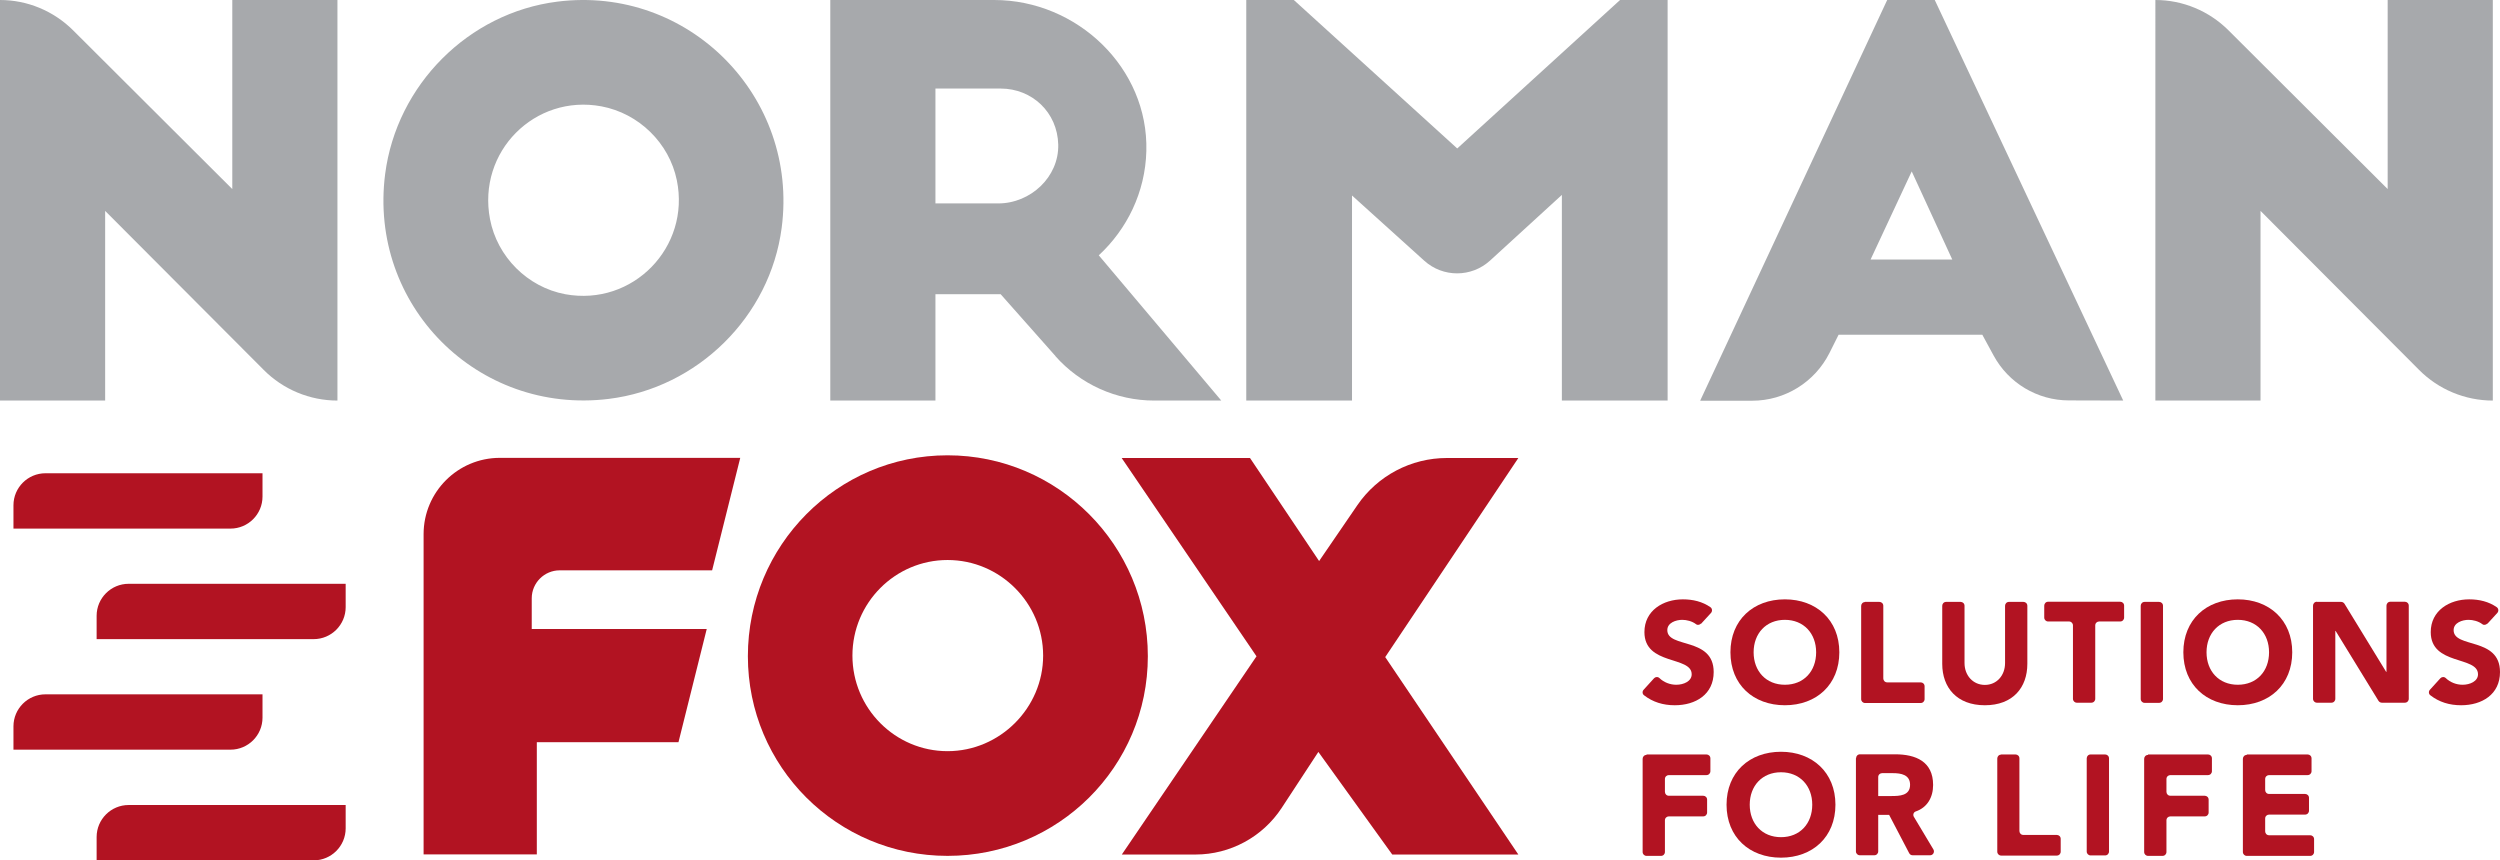 <svg xmlns="http://www.w3.org/2000/svg" id="Layer_2" viewBox="0 0 167.14 57.52"><defs><style>.cls-1{fill:#b21322;}.cls-1,.cls-2{stroke-width:0px;}.cls-2{fill:#a7a9ac;}</style></defs><g id="Layer_1-2"><path class="cls-1" d="m113.72,41.69c-.09.09-.23.12-.33.04-.26-.2-.63-.29-.92-.29-.42,0-1,.19-1,.69,0,1.23,3.1.44,3.1,2.8,0,1.5-1.21,2.22-2.6,2.22-.78,0-1.47-.21-2.06-.67-.12-.09-.12-.27-.02-.37l.69-.76c.09-.1.25-.12.36-.02.3.29.71.45,1.13.45.49,0,1.03-.23,1.03-.7,0-1.24-3.16-.57-3.16-2.82,0-1.44,1.25-2.19,2.57-2.19.67,0,1.31.15,1.85.53.12.09.13.27.03.38l-.66.72Z"></path><path class="cls-1" d="m119.33,40.07c2.1,0,3.64,1.38,3.64,3.54s-1.53,3.54-3.64,3.54-3.64-1.38-3.64-3.54,1.53-3.54,3.64-3.54Zm0,5.71c1.27,0,2.09-.91,2.09-2.17s-.83-2.17-2.09-2.17-2.09.91-2.09,2.17.83,2.17,2.09,2.17Z"></path><path class="cls-1" d="m124.68,40.24h.97c.14,0,.26.11.26.26v4.86c0,.14.11.26.26.26h2.24c.14,0,.26.11.26.26v.86c0,.14-.11.26-.26.26h-3.72c-.14,0-.26-.11-.26-.26v-6.23c0-.14.11-.26.26-.26Z"></path><path class="cls-1" d="m135.54,44.38c0,1.59-.97,2.77-2.84,2.77s-2.85-1.18-2.85-2.77v-3.88c0-.14.11-.26.26-.26h.97c.14,0,.26.11.26.26v3.83c0,.83.57,1.46,1.36,1.46s1.35-.63,1.35-1.46v-3.83c0-.14.11-.26.26-.26h.97c.14,0,.26.11.26.26v3.88Z"></path><path class="cls-1" d="m138.34,41.55h-1.41c-.14,0-.26-.11-.26-.26v-.8c0-.14.11-.26.26-.26h4.82c.14,0,.26.11.26.26v.8c0,.14-.11.26-.26.26h-1.41c-.14,0-.26.11-.26.26v4.91c0,.14-.11.26-.26.26h-.97c-.14,0-.26-.11-.26-.26v-4.91c0-.14-.11-.26-.26-.26Z"></path><path class="cls-1" d="m143.38,40.24h.97c.14,0,.26.11.26.26v6.23c0,.14-.11.26-.26.26h-.97c-.14,0-.26-.11-.26-.26v-6.23c0-.14.11-.26.26-.26Z"></path><path class="cls-1" d="m149.61,40.07c2.1,0,3.64,1.38,3.64,3.54s-1.53,3.54-3.64,3.54-3.64-1.38-3.64-3.54,1.53-3.54,3.64-3.54Zm0,5.71c1.27,0,2.09-.91,2.09-2.17s-.83-2.17-2.09-2.17-2.09.91-2.09,2.17.83,2.17,2.09,2.17Z"></path><path class="cls-1" d="m154.9,40.24h1.62c.09,0,.17.05.22.12l2.79,4.56h.02v-4.43c0-.14.11-.26.26-.26h.97c.14,0,.26.11.26.26v6.23c0,.14-.11.26-.26.26h-1.54c-.09,0-.17-.05-.22-.12l-2.87-4.68h-.02v4.54c0,.14-.11.26-.26.26h-.97c-.14,0-.26-.11-.26-.26v-6.23c0-.14.11-.26.26-.26Z"></path><path class="cls-1" d="m166.29,41.69c-.09.09-.23.12-.33.04-.26-.2-.63-.29-.92-.29-.42,0-1,.19-1,.69,0,1.23,3.1.44,3.1,2.8,0,1.5-1.21,2.22-2.6,2.22-.78,0-1.47-.21-2.06-.67-.12-.09-.12-.27-.02-.37l.69-.76c.09-.1.25-.12.36-.02.3.29.71.45,1.13.45.49,0,1.03-.23,1.03-.7,0-1.24-3.16-.57-3.16-2.82,0-1.44,1.25-2.19,2.57-2.19.67,0,1.31.15,1.85.53.12.09.13.27.03.38l-.66.72Z"></path><path class="cls-1" d="m110.08,50.44h4.01c.14,0,.26.11.26.26v.86c0,.14-.11.26-.26.26h-2.52c-.14,0-.26.11-.26.26v.86c0,.14.11.26.26.26h2.3c.14,0,.26.11.26.26v.86c0,.14-.11.26-.26.26h-2.3c-.14,0-.26.11-.26.26v2.12c0,.14-.11.26-.26.26h-.97c-.14,0-.26-.11-.26-.26v-6.23c0-.14.11-.26.26-.26Z"></path><path class="cls-1" d="m119.07,50.26c2.1,0,3.64,1.38,3.64,3.54s-1.53,3.54-3.64,3.54-3.64-1.38-3.64-3.54,1.53-3.54,3.64-3.54Zm0,5.71c1.27,0,2.09-.91,2.09-2.17s-.83-2.17-2.09-2.17-2.09.91-2.09,2.17.83,2.17,2.09,2.17Z"></path><path class="cls-1" d="m124.09,50.69c0-.14.11-.26.26-.26h2.35c1.38,0,2.54.48,2.54,2.05,0,.84-.4,1.51-1.16,1.77-.15.05-.21.23-.12.37l1.3,2.17c.1.17-.02.39-.22.39h-1.17c-.1,0-.18-.05-.23-.14l-1.34-2.56h-.73v2.44c0,.14-.11.26-.26.26h-.97c-.14,0-.26-.11-.26-.26v-6.23Zm1.48,2.53h.88c.54,0,1.25-.02,1.25-.75,0-.68-.61-.78-1.15-.78h-.72c-.14,0-.26.11-.26.26v1.28Z"></path><path class="cls-1" d="m133.78,50.44h.97c.14,0,.26.11.26.26v4.86c0,.14.11.26.26.26h2.24c.14,0,.26.11.26.26v.86c0,.14-.11.26-.26.26h-3.72c-.14,0-.26-.11-.26-.26v-6.23c0-.14.11-.26.26-.26Z"></path><path class="cls-1" d="m139.77,50.44h.97c.14,0,.26.11.26.26v6.23c0,.14-.11.26-.26.26h-.97c-.14,0-.26-.11-.26-.26v-6.23c0-.14.11-.26.26-.26Z"></path><path class="cls-1" d="m143.61,50.44h4.01c.14,0,.26.11.26.26v.86c0,.14-.11.26-.26.26h-2.52c-.14,0-.26.11-.26.26v.86c0,.14.11.26.26.26h2.3c.14,0,.26.11.26.26v.86c0,.14-.11.26-.26.26h-2.3c-.14,0-.26.11-.26.26v2.12c0,.14-.11.26-.26.26h-.97c-.14,0-.26-.11-.26-.26v-6.23c0-.14.11-.26.26-.26Z"></path><path class="cls-1" d="m150.21,50.44h4.07c.14,0,.26.11.26.26v.86c0,.14-.11.26-.26.26h-2.58c-.14,0-.26.11-.26.26v.74c0,.14.11.26.26.26h2.41c.14,0,.26.11.26.26v.86c0,.14-.11.26-.26.26h-2.41c-.14,0-.26.11-.26.26v.86c0,.14.11.26.26.26h2.75c.14,0,.26.11.26.26v.86c0,.14-.11.26-.26.26h-4.24c-.14,0-.26-.11-.26-.26v-6.23c0-.14.11-.26.26-.26Z"></path><path class="cls-2" d="m17.63,24.73L7.03,14.1v12.68H0V0h0c1.83,0,3.58.73,4.88,2.02l10.65,10.62V0h7.03v26.78h0c-1.85,0-3.63-.74-4.93-2.05Z"></path><path class="cls-2" d="m37.26.11c8.77-1.11,16.15,6.35,15,15.12-.78,5.95-5.62,10.71-11.57,11.44-8.76,1.07-16.07-6.27-14.94-15.04C26.52,5.68,31.31.86,37.26.11Zm2.95,7c-4.45-.83-8.31,3.03-7.45,7.54.48,2.52,2.51,4.55,5.03,5.02,4.52.83,8.38-3.15,7.46-7.62-.51-2.49-2.54-4.47-5.04-4.94Z"></path><path class="cls-2" d="m70.56,23.8l-3.66-4.13h-4.36v7.11h-7.03V0h10.95c5.56,0,10.33,4.55,10.18,10.1-.07,2.76-1.3,5.23-3.18,6.97l8.19,9.71h-4.48c-2.53,0-4.94-1.08-6.62-2.98Zm-8.02-10.2h4.2c2.16,0,4.06-1.77,4.01-3.93s-1.75-3.75-3.85-3.75h-4.36v7.68Z"></path><path class="cls-2" d="m97.42,9.93L108.31,0h3.18v26.78h-7.07v-13.75l-4.8,4.39c-1.25,1.14-3.15,1.14-4.4.01l-4.83-4.36v13.71h-7.07V0h3.18l10.93,9.93Z"></path><path class="cls-2" d="m113.67,26.78L126.17,0h3.18l12.6,26.78s-1.83,0-3.63-.01c-2.11,0-4.04-1.16-5.04-3.01l-.75-1.38h-9.61l-.61,1.22c-.98,1.95-2.98,3.19-5.16,3.19h-3.47Zm11.39-9.43h5.46l-2.71-5.89-2.75,5.89Z"></path><path class="cls-2" d="m161.73,24.73l-10.6-10.63v12.68h-7.03V0h0c1.83,0,3.58.73,4.88,2.02l10.65,10.62V0h7.03v26.78h0c-1.85,0-3.63-.74-4.93-2.05Z"></path><path class="cls-1" d="m84,43.87l-9.01-13.25h8.58l4.62,6.89,2.56-3.74c1.35-1.97,3.59-3.15,5.98-3.15h4.78l-8.9,13.31,8.9,13.2h-8.43l-4.94-6.86-2.45,3.74c-1.27,1.94-3.44,3.12-5.76,3.12h-4.93l9.01-13.26Z"></path><path class="cls-1" d="m63.35,30.44c7.39,0,13.39,6.03,13.39,13.43s-6,13.35-13.39,13.35-13.35-5.96-13.35-13.35,5.96-13.43,13.35-13.43Zm0,7c-3.5,0-6.36,2.86-6.36,6.39s2.86,6.39,6.36,6.39,6.39-2.89,6.39-6.39-2.86-6.39-6.39-6.39Z"></path><path class="cls-1" d="m8.6,39.03h14.51v1.56c0,1.18-.96,2.14-2.14,2.14H6.46v-1.56c0-1.18.96-2.14,2.14-2.14Z"></path><path class="cls-1" d="m3.04,31.64h14.51v1.56c0,1.18-.96,2.14-2.14,2.14H.9v-1.56c0-1.18.96-2.14,2.14-2.14Z"></path><path class="cls-1" d="m8.6,53.82h14.51v1.56c0,1.18-.96,2.14-2.14,2.14H6.46v-1.56c0-1.18.96-2.14,2.14-2.14Z"></path><path class="cls-1" d="m3.04,46.42h14.51v1.56c0,1.18-.96,2.14-2.14,2.14H.9v-1.56c0-1.18.96-2.14,2.14-2.14Z"></path><path class="cls-1" d="m35.55,42.06v-2.06c0-1.03.84-1.87,1.87-1.87h10.19l1.88-7.52h-16.07c-2.82,0-5.1,2.29-5.1,5.1v21.41h7.57v-7.5h9.47l1.89-7.57h-11.69Z"></path></g></svg>